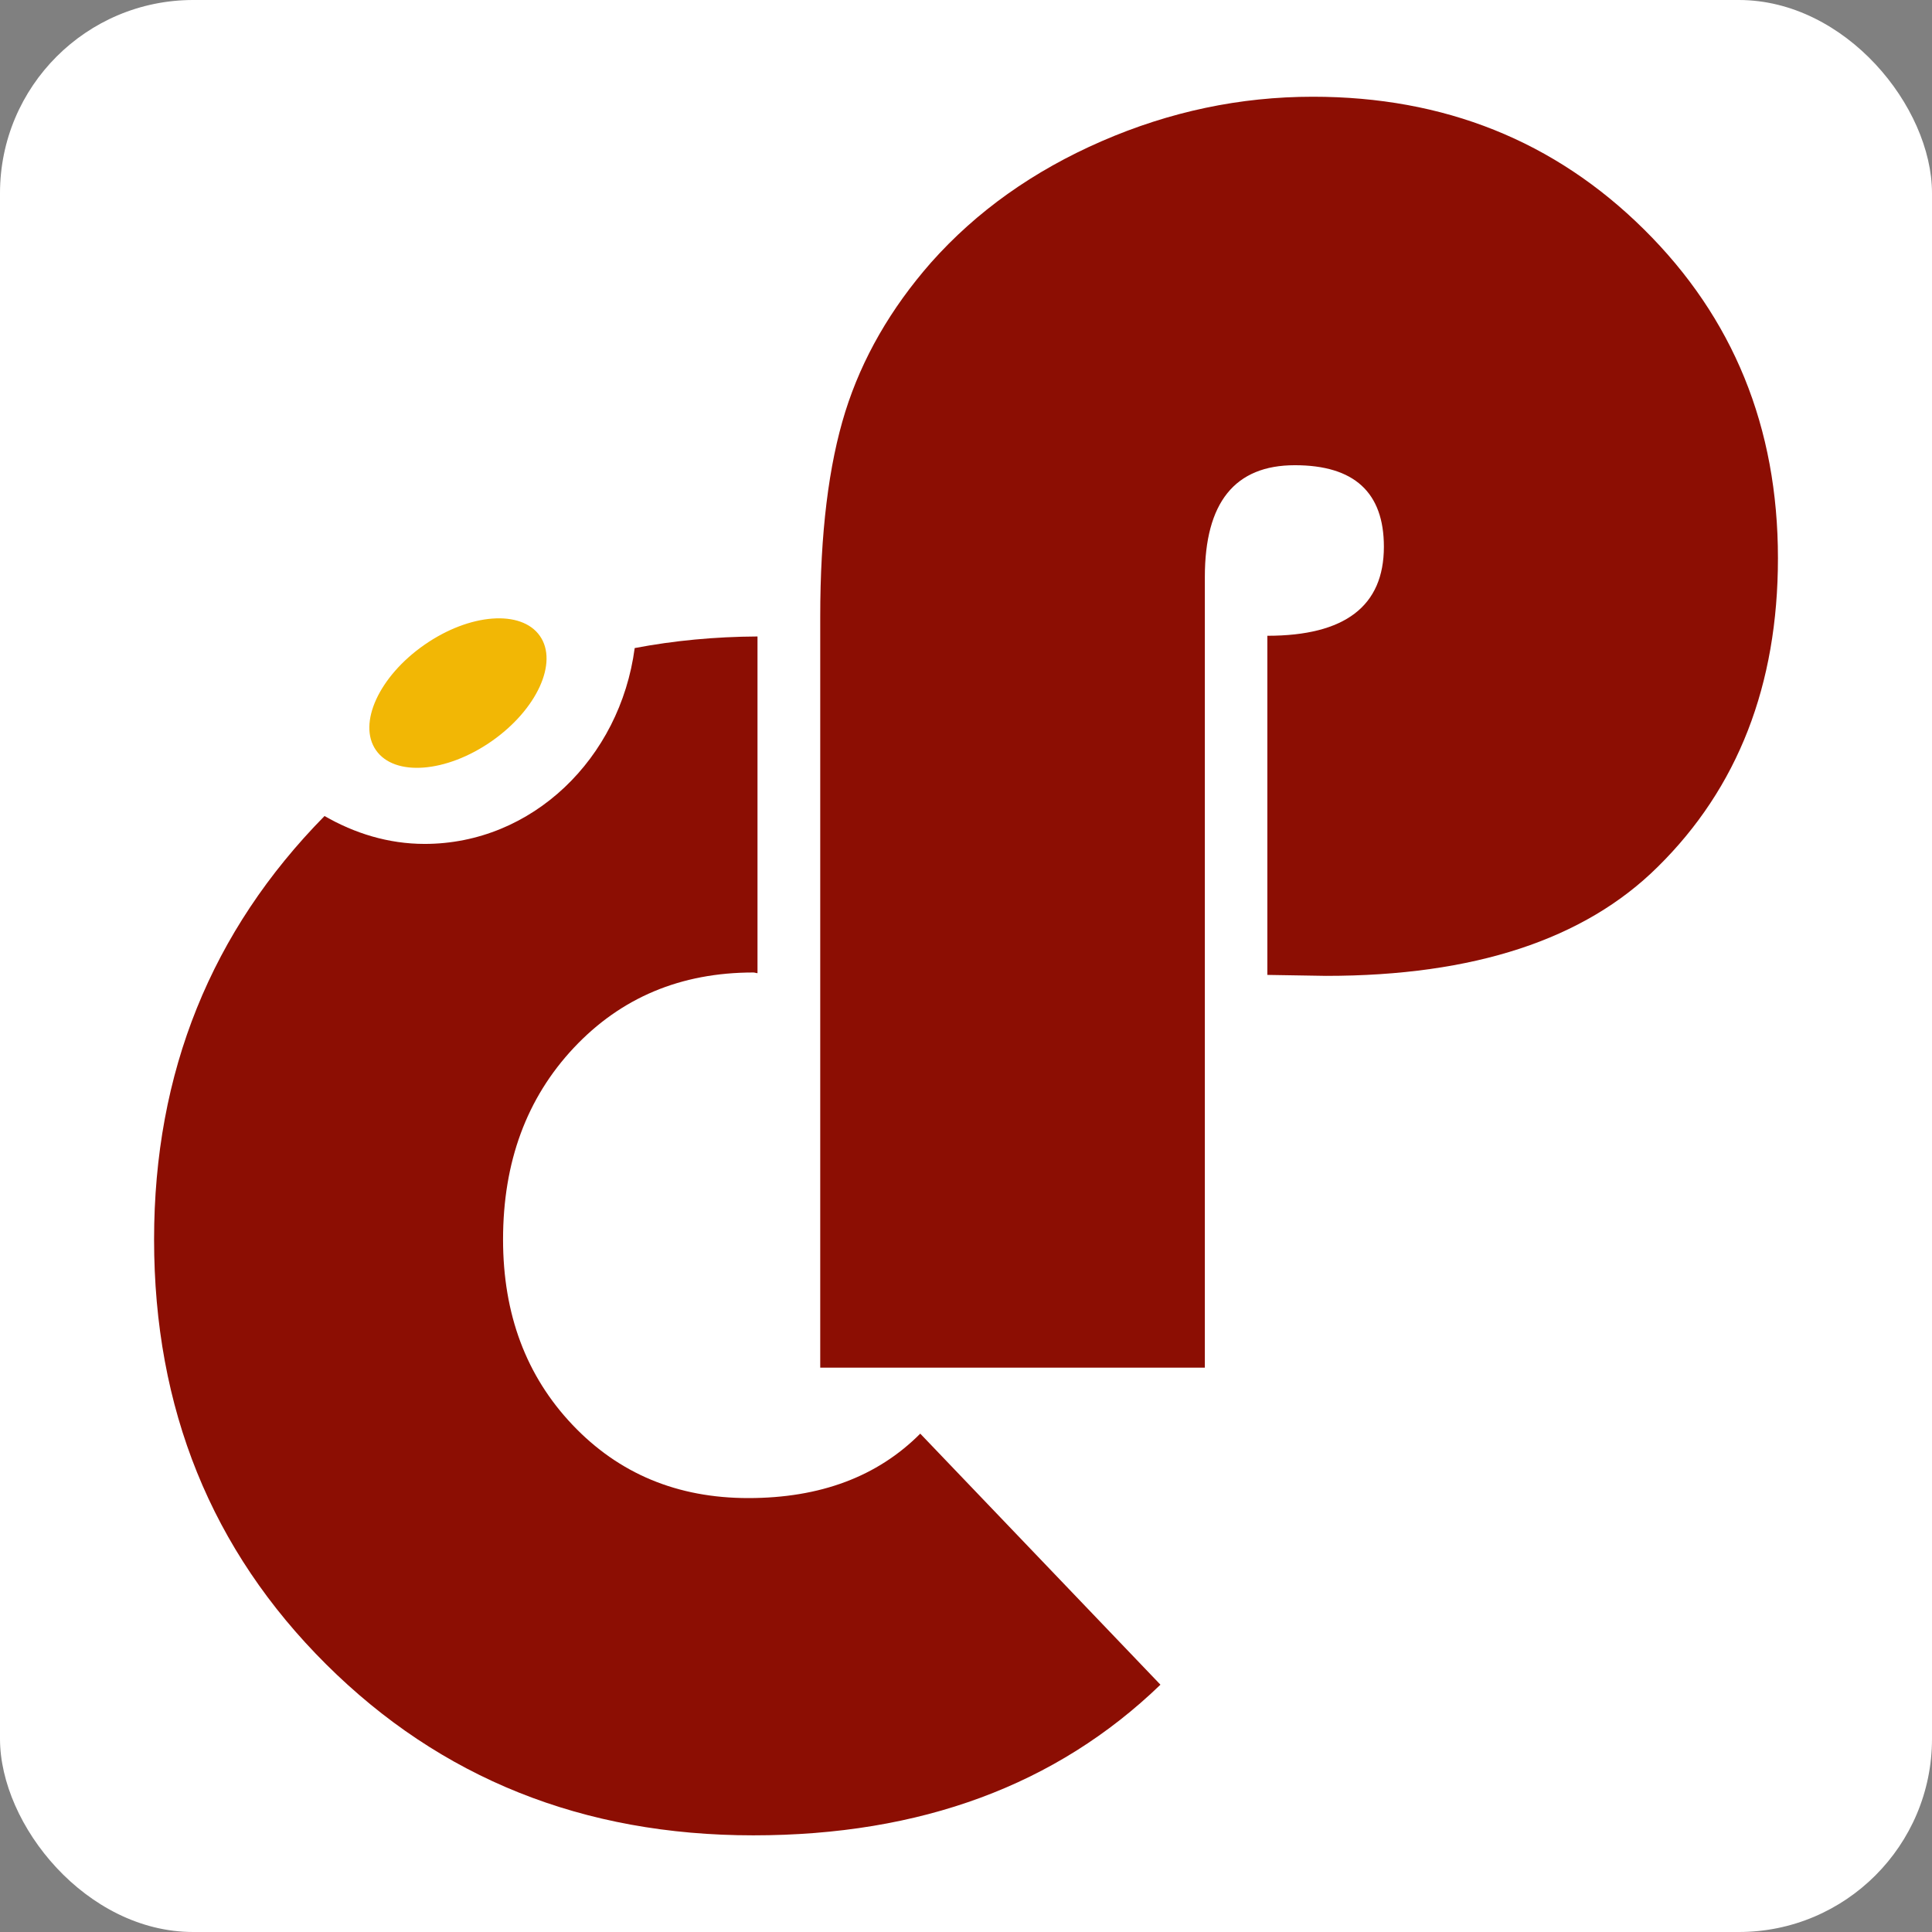 <?xml version="1.0" encoding="UTF-8" standalone="no"?>
<!-- Created with Inkscape (http://www.inkscape.org/) -->

<svg
   version="1.1"
   id="svg1"
   width="100"
   height="100"
   viewBox="0 0 100 100"
   sodipodi:docname="favicon.svg"
   inkscape:version="1.4 (86a8ad7, 2024-10-11)"
   xmlns:inkscape="http://www.inkscape.org/namespaces/inkscape"
   xmlns:sodipodi="http://sodipodi.sourceforge.net/DTD/sodipodi-0.dtd"
   xmlns="http://www.w3.org/2000/svg"
   xmlns:svg="http://www.w3.org/2000/svg">
  <rect x="0" y="0" width="100" height="100" fill="#808080" stroke="none"/>
  <defs
     id="defs1">
    <clipPath
       clipPathUnits="userSpaceOnUse"
       id="clipPath2">
      <path
         d="M 0,39.084 H 37.626 V 0 H 0 Z"
         transform="translate(-24.007,-19.53)"
         id="path2" />
    </clipPath>
    <clipPath
       clipPathUnits="userSpaceOnUse"
       id="clipPath4">
      <path
         d="M 0,39.084 H 37.626 V 0 H 0 Z"
         transform="translate(-17.872,-11.422)"
         id="path4" />
    </clipPath>
    <clipPath
       clipPathUnits="userSpaceOnUse"
       id="clipPath6">
      <path
         d="M 0,39.084 H 37.626 V 0 H 0 Z"
         transform="translate(-9.107,-25.364)"
         id="path6" />
    </clipPath>
  </defs>
  <sodipodi:namedview
     id="namedview1"
     pagecolor="#ffffff"
     bordercolor="#000000"
     borderopacity="0.25"
     inkscape:showpageshadow="2"
     inkscape:pageopacity="0.0"
     inkscape:pagecheckerboard="0"
     inkscape:deskcolor="#d1d1d1"
     inkscape:zoom="13.535456"
     inkscape:cx="45.066822"
     inkscape:cy="24.047952"
     inkscape:window-width="3440"
     inkscape:window-height="1351"
     inkscape:window-x="-9"
     inkscape:window-y="-9"
     inkscape:window-maximized="1"
     inkscape:current-layer="layer-MC0"
     showborder="true"
     showguides="true">
    <inkscape:page
       x="0"
       y="0"
       inkscape:label="6"
       id="page1"
       width="100"
       height="100"
       margin="5.762 6.124 5.373 5.771"
       bleed="0" />
  </sodipodi:namedview>
  <g
     id="layer-MC0"
     inkscape:groupmode="layer"
     inkscape:label="Vrstva 1">
    <rect
       style="fill:#ffffff;stroke-width:1.5;paint-order:markers stroke fill"
       id="rect6"
       width="100"
       height="100"
       x="0"
       y="0"
       rx="10"
       ry="10" />
    <g
       id="g6"
       transform="translate(2.969,-0.373)">
      <path
         id="path1"
         d="m 0,0 v 5.995 c 1.373,0 2.06,0.525 2.06,1.574 0,0.961 -0.525,1.441 -1.574,1.441 -1.061,0 -1.591,-0.659 -1.591,-1.976 V -6.943 H -7.904 V 6.33 c 0,1.474 0.148,2.682 0.443,3.626 0.296,0.943 0.801,1.822 1.516,2.637 0.804,0.905 1.809,1.619 3.014,2.144 1.206,0.525 2.451,0.787 3.735,0.787 2.322,0 4.273,-0.781 5.853,-2.344 C 8.237,11.617 9.026,9.68 9.026,7.368 9.026,5.124 8.317,3.305 6.9,1.909 5.605,0.625 3.651,-0.017 1.038,-0.017 Z"
         style="fill:#8c0e03;fill-opacity:1;fill-rule:nonzero;stroke:none"
         transform="matrix(2.928,0,0,-2.928,62.629,50.834)"
         clip-path="url(#clipPath2)" />
      <path
         id="path3"
         d="m 0,0 c -0.755,-0.759 -1.768,-1.139 -3.04,-1.139 -1.253,0 -2.288,0.431 -3.107,1.294 -0.819,0.863 -1.228,1.956 -1.228,3.277 0,1.371 0.417,2.5 1.25,3.388 0.834,0.888 1.891,1.332 3.174,1.332 0.027,0 0.047,-0.011 0.074,-0.012 v 5.952 c -0.753,-0.004 -1.477,-0.073 -2.171,-0.205 -0.259,-1.954 -1.813,-3.462 -3.713,-3.462 -0.644,0 -1.24,0.188 -1.77,0.493 -2.001,-2.034 -3.013,-4.526 -3.013,-7.486 0,-2.988 1.013,-5.491 3.04,-7.508 2.027,-2.017 4.544,-3.025 7.553,-3.025 2.958,0 5.357,0.887 7.197,2.663 z"
         style="fill:#8c0e03;fill-opacity:1;fill-rule:nonzero;stroke:none"
         transform="matrix(2.928,0,0,-2.928,44.663,74.578)"
         clip-path="url(#clipPath4)" />
      <path
         id="path5"
         d="m 0,0 c -0.8,-0.557 -1.183,-1.391 -0.855,-1.862 0.327,-0.471 1.242,-0.4 2.042,0.157 0.801,0.558 1.184,1.392 0.856,1.862 C 1.715,0.628 0.8,0.558 0,0"
         style="fill:#f2b705;fill-opacity:1;fill-rule:nonzero;stroke:none"
         transform="matrix(2.928,0,0,-2.928,18.995,33.751)"
         clip-path="url(#clipPath6)" />
    </g>
  </g>
</svg>
